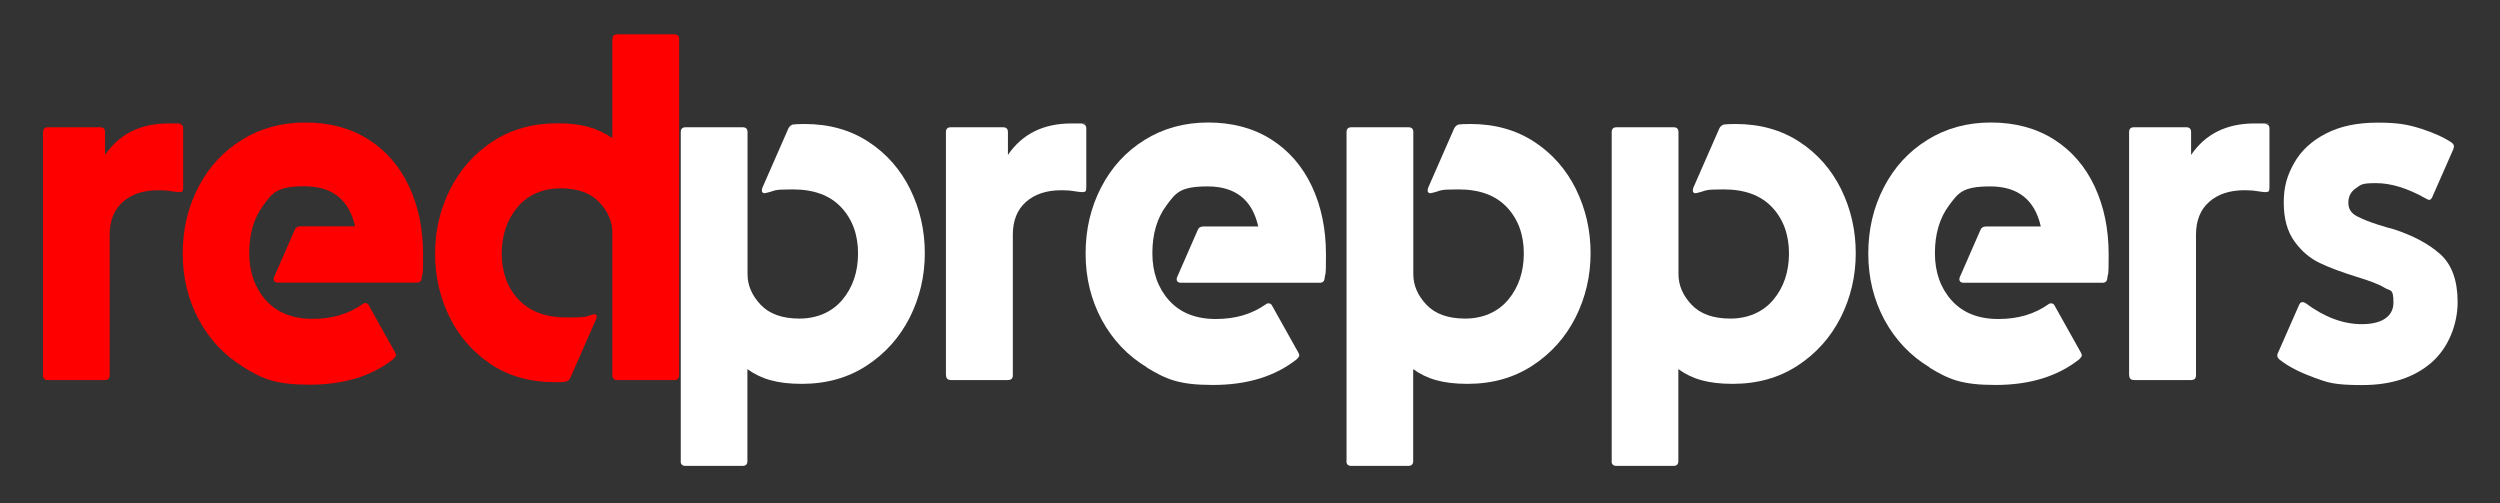 <svg xmlns="http://www.w3.org/2000/svg" viewBox="0 0 1834.7 369.3"><rect x="0" y="0" width="1834.7" height="369.3" fill="#333333" stroke="none"/><defs><style>      .st0 {        fill: #fff;      }      .st1 {        fill: red;      }    </style></defs><g id="Laag_1"><g><path class="st1" d="M31.6,275.4V96.9c0-2.3,1.2-3.5,3.5-3.5h38.5c2.3,0,3.5,1.2,3.5,3.5v16.8c10.5-15.4,26-23.1,46.5-23.1s6.1.1,7.7.3c2.1.2,3.1,1.3,3.1,3.2v43.8c0,1.4-.2,2.3-.7,2.6-.5.3-1.2.5-2.1.5s-3.2-.2-6.1-.7c-2.9-.5-6-.7-9.3-.7-11,0-19.7,2.9-26.1,8.6-6.4,5.7-9.6,13.7-9.6,24v103.2c0,2.3-1.2,3.5-3.5,3.5h-42c-2.3,0-3.5-1.2-3.5-3.5Z"></path><path class="st1" d="M179.1,269.6c-14.1-8.5-25.1-20.1-33.1-34.8-7.9-14.7-11.9-30.9-11.9-48.7s3.8-33.9,11.4-48.6c7.6-14.7,18.2-26.3,31.9-34.8,13.6-8.5,29.2-12.8,46.7-12.8s33.1,4.1,46.2,12.4c13.1,8.3,23,19.8,29.9,34.5,6.9,14.7,10.3,31.4,10.3,50s-.4,12.1-1.1,17.5c-.2,2.1-1.4,3.1-3.5,3.1h-101.9c-1.4,0-2.3-.4-2.8-1.2-.5-.8-.5-1.8,0-3l15-34.3c.7-1.9,2.1-2.8,4.2-2.8h40.2c-4.4-19.6-16.8-29.4-37.1-29.4s-23.4,4.7-30.3,14c-6.9,9.3-10.3,21-10.3,35s4.1,25.5,12.2,34.6c8.2,9.1,19.6,13.7,34.3,13.7s26.5-3.6,36.8-10.9c.5-.5,1.2-.7,2.1-.7s2,.6,2.4,1.8l19.2,34.3c.5.9.7,1.6.7,2.1,0,.7-.6,1.6-1.8,2.8-15.9,12.6-36.4,18.9-61.6,18.9s-34.4-4.3-48.5-12.8Z"></path><path class="st1" d="M360.6,267.5c-13.3-8.8-23.5-20.3-30.6-34.7-7.1-14.3-10.7-29.9-10.7-46.7s3.7-32.5,11-47.1c7.3-14.6,17.8-26.3,31.3-35.2,13.5-8.9,29.4-13.3,47.6-13.3s29.3,3.6,40.2,10.8V28.7c0-2.3,1.2-3.5,3.5-3.5h42c2.3,0,3.5,1.2,3.5,3.5v246.7c0,2.3-1.2,3.5-3.5,3.5h-42c-2.3,0-3.5-1.2-3.5-3.5v-104.6c0-8.2-3.2-15.6-9.6-22.4-6.4-6.8-15.9-10.2-28.5-10.2s-23.8,4.6-31.5,13.8c-7.7,9.2-11.6,20.6-11.6,34.1s4.1,25,12.4,33.8c8.3,8.8,20.1,13.1,35.5,13.1s13.4-.7,18.5-2.1l1.4-.3c.9,0,1.5.3,1.8,1,.2.7.1,1.6-.4,2.8l-18.9,43c-.7,1.6-2,2.6-3.9,2.8-1.4.2-3.9.3-7.4.3-18,0-33.6-4.4-46.9-13.1Z"></path></g></g><g id="Laag_2"><g><path class="st0" d="M499.6,338.4V96.9c0-2.3,1.2-3.5,3.5-3.5h42c2.3,0,3.5,1.2,3.5,3.5v104.3c0,8.2,3.2,15.6,9.6,22.4,6.4,6.8,15.9,10.2,28.5,10.2s23.8-4.6,31.5-13.8c7.7-9.2,11.5-20.6,11.5-34.1s-4.1-25-12.4-33.8c-8.3-8.8-20.1-13.1-35.5-13.1s-11.8.8-19.2,2.5l-1.4.3c-1.9,0-2.5-1.3-1.8-3.8l19.2-43.8c.7-1.4,1.8-2.3,3.1-2.8,1.4-.2,4.3-.4,8.8-.4,18,0,33.6,4.4,46.9,13.1s23.5,20.4,30.6,34.8c7.1,14.5,10.7,30.1,10.7,46.9s-3.7,32.5-11,47.1c-7.4,14.6-17.9,26.4-31.5,35.3-13.6,9-29.6,13.5-47.8,13.5s-29.9-3.6-39.9-10.8v67.5c0,2.3-1.2,3.5-3.5,3.5h-42c-2.3,0-3.5-1.2-3.5-3.5Z"></path><path class="st0" d="M694.2,275.4V96.9c0-2.3,1.2-3.5,3.5-3.5h38.5c2.3,0,3.5,1.2,3.5,3.5v16.8c10.5-15.4,26-23.1,46.6-23.1s6.1.1,7.7.3c2.1.2,3.2,1.3,3.2,3.2v43.8c0,1.4-.2,2.3-.7,2.6-.5.3-1.2.5-2.1.5s-3.2-.2-6.1-.7c-2.9-.5-6-.7-9.3-.7-11,0-19.7,2.9-26.1,8.6-6.4,5.7-9.6,13.7-9.6,24v103.2c0,2.3-1.2,3.5-3.5,3.5h-42c-2.3,0-3.5-1.2-3.5-3.5Z"></path><path class="st0" d="M841.7,269.6c-14.1-8.5-25.1-20.1-33.1-34.8-7.9-14.7-11.9-30.9-11.9-48.7s3.8-33.9,11.4-48.6c7.6-14.7,18.2-26.3,31.9-34.8,13.6-8.5,29.2-12.8,46.7-12.8s33.1,4.1,46.2,12.4c13.1,8.3,23,19.8,29.9,34.5,6.9,14.7,10.3,31.4,10.3,50s-.4,12.1-1,17.5c-.2,2.1-1.4,3.2-3.5,3.2h-101.9c-1.4,0-2.3-.4-2.8-1.2-.5-.8-.5-1.8,0-3l15-34.3c.7-1.9,2.1-2.8,4.2-2.8h40.3c-4.4-19.6-16.8-29.4-37.1-29.4s-23.4,4.7-30.3,14c-6.9,9.3-10.3,21-10.3,35s4.1,25.5,12.2,34.6c8.2,9.1,19.6,13.7,34.3,13.7s26.5-3.6,36.8-10.8c.5-.5,1.2-.7,2.1-.7s2,.6,2.5,1.8l19.2,34.3c.5.9.7,1.6.7,2.1,0,.7-.6,1.6-1.8,2.8-15.9,12.6-36.4,18.9-61.6,18.9s-34.4-4.3-48.5-12.8Z"></path><path class="st0" d="M988.2,338.4V96.9c0-2.3,1.2-3.5,3.5-3.5h42c2.3,0,3.5,1.2,3.5,3.5v104.3c0,8.2,3.2,15.6,9.6,22.4,6.4,6.8,15.9,10.2,28.5,10.2s23.8-4.6,31.5-13.8c7.7-9.2,11.5-20.6,11.5-34.1s-4.1-25-12.4-33.8c-8.3-8.8-20.1-13.1-35.5-13.1s-11.8.8-19.2,2.5l-1.4.3c-1.9,0-2.5-1.3-1.8-3.8l19.2-43.8c.7-1.4,1.8-2.3,3.1-2.8,1.4-.2,4.3-.4,8.8-.4,18,0,33.6,4.4,46.9,13.1s23.5,20.4,30.6,34.8c7.1,14.5,10.7,30.1,10.7,46.9s-3.7,32.5-11,47.1c-7.4,14.6-17.9,26.4-31.5,35.3-13.7,9-29.6,13.5-47.8,13.5s-29.9-3.6-39.9-10.8v67.5c0,2.3-1.2,3.5-3.5,3.5h-42c-2.3,0-3.5-1.2-3.5-3.5Z"></path><path class="st0" d="M1182.8,338.4V96.9c0-2.3,1.2-3.5,3.5-3.5h42c2.3,0,3.5,1.2,3.5,3.5v104.3c0,8.2,3.2,15.6,9.6,22.4,6.4,6.8,15.9,10.2,28.5,10.2s23.8-4.6,31.5-13.8c7.7-9.2,11.5-20.6,11.5-34.1s-4.1-25-12.4-33.8c-8.3-8.8-20.1-13.1-35.5-13.1s-11.8.8-19.2,2.5l-1.4.3c-1.9,0-2.5-1.3-1.8-3.8l19.2-43.8c.7-1.4,1.8-2.3,3.1-2.8,1.4-.2,4.3-.4,8.8-.4,18,0,33.6,4.4,46.9,13.1s23.5,20.4,30.6,34.8c7.1,14.5,10.7,30.1,10.7,46.9s-3.7,32.5-11,47.1c-7.4,14.6-17.9,26.4-31.5,35.3-13.7,9-29.6,13.5-47.8,13.5s-29.9-3.6-39.9-10.8v67.5c0,2.3-1.2,3.5-3.5,3.5h-42c-2.3,0-3.5-1.2-3.5-3.5Z"></path><path class="st0" d="M1416.1,269.6c-14.1-8.5-25.1-20.1-33.1-34.8-7.9-14.7-11.9-30.9-11.9-48.7s3.8-33.9,11.4-48.6c7.6-14.7,18.2-26.3,31.9-34.8,13.6-8.5,29.2-12.8,46.7-12.8s33.1,4.1,46.2,12.4c13.1,8.3,23,19.8,29.9,34.5,6.9,14.7,10.3,31.4,10.3,50s-.4,12.1-1,17.5c-.2,2.1-1.4,3.2-3.5,3.2h-101.9c-1.4,0-2.3-.4-2.8-1.2-.5-.8-.5-1.8,0-3l15-34.3c.7-1.9,2.1-2.8,4.2-2.8h40.2c-4.4-19.6-16.8-29.4-37.1-29.4s-23.4,4.7-30.3,14c-6.9,9.3-10.3,21-10.3,35s4.1,25.5,12.2,34.6c8.2,9.1,19.6,13.7,34.3,13.7s26.5-3.6,36.8-10.8c.5-.5,1.2-.7,2.1-.7s2,.6,2.5,1.8l19.2,34.3c.5.9.7,1.6.7,2.1,0,.7-.6,1.6-1.8,2.8-15.9,12.6-36.4,18.9-61.6,18.9s-34.4-4.3-48.5-12.8Z"></path><path class="st0" d="M1562.5,275.4V96.9c0-2.3,1.2-3.5,3.5-3.5h38.5c2.3,0,3.5,1.2,3.5,3.5v16.8c10.5-15.4,26-23.1,46.6-23.1s6.1.1,7.7.3c2.1.2,3.2,1.3,3.2,3.2v43.8c0,1.4-.2,2.3-.7,2.6-.5.3-1.2.5-2.1.5s-3.2-.2-6.1-.7c-2.9-.5-6-.7-9.3-.7-11,0-19.7,2.9-26.1,8.6-6.4,5.7-9.6,13.7-9.6,24v103.2c0,2.3-1.2,3.5-3.5,3.5h-42c-2.3,0-3.5-1.2-3.5-3.5Z"></path><path class="st0" d="M1697.6,276.8c-10.3-3.7-18.5-8-24.8-13-1.6-1.4-2-3-1-4.9l15.4-35c.9-2.3,2.6-2.8,4.9-1.4,13.8,10.3,27.5,15.4,41.3,15.4s23.1-5.2,23.1-15.8-2.1-8.3-6.3-10.8c-4.2-2.6-11-5.2-20.3-8-11.2-3.5-20.4-6.9-27.5-10.3-7.1-3.4-13.3-8.6-18.5-15.8-5.2-7.1-7.9-16.6-7.9-28.5s2.6-20.2,7.7-29.2c5.1-9,12.9-16.2,23.3-21.5,10.4-5.4,23-8,38-8s22.5,1.5,31.9,4.5c9.3,3,16.8,6.4,22.4,10.2,1.6,1.2,2,2.8,1.1,4.9l-15.4,35c-.7,1.4-1.4,2.1-2.1,2.1s-1.6-.4-2.8-1.1c-13.3-7.5-25.4-11.2-36.4-11.2s-11,1.2-14.7,3.7c-3.7,2.5-5.6,6-5.6,10.7s2.2,7.8,6.5,10c4.3,2.2,9.3,4.2,15,6,5.7,1.8,9.5,2.9,11.4,3.3,14.5,4.7,26,10.8,34.5,18.4,8.5,7.6,12.8,19.3,12.8,35.2s-6.4,33.2-19.1,44.3c-12.7,11.1-29.7,16.6-50.9,16.6s-25.4-1.9-35.7-5.6Z"></path></g></g></svg>